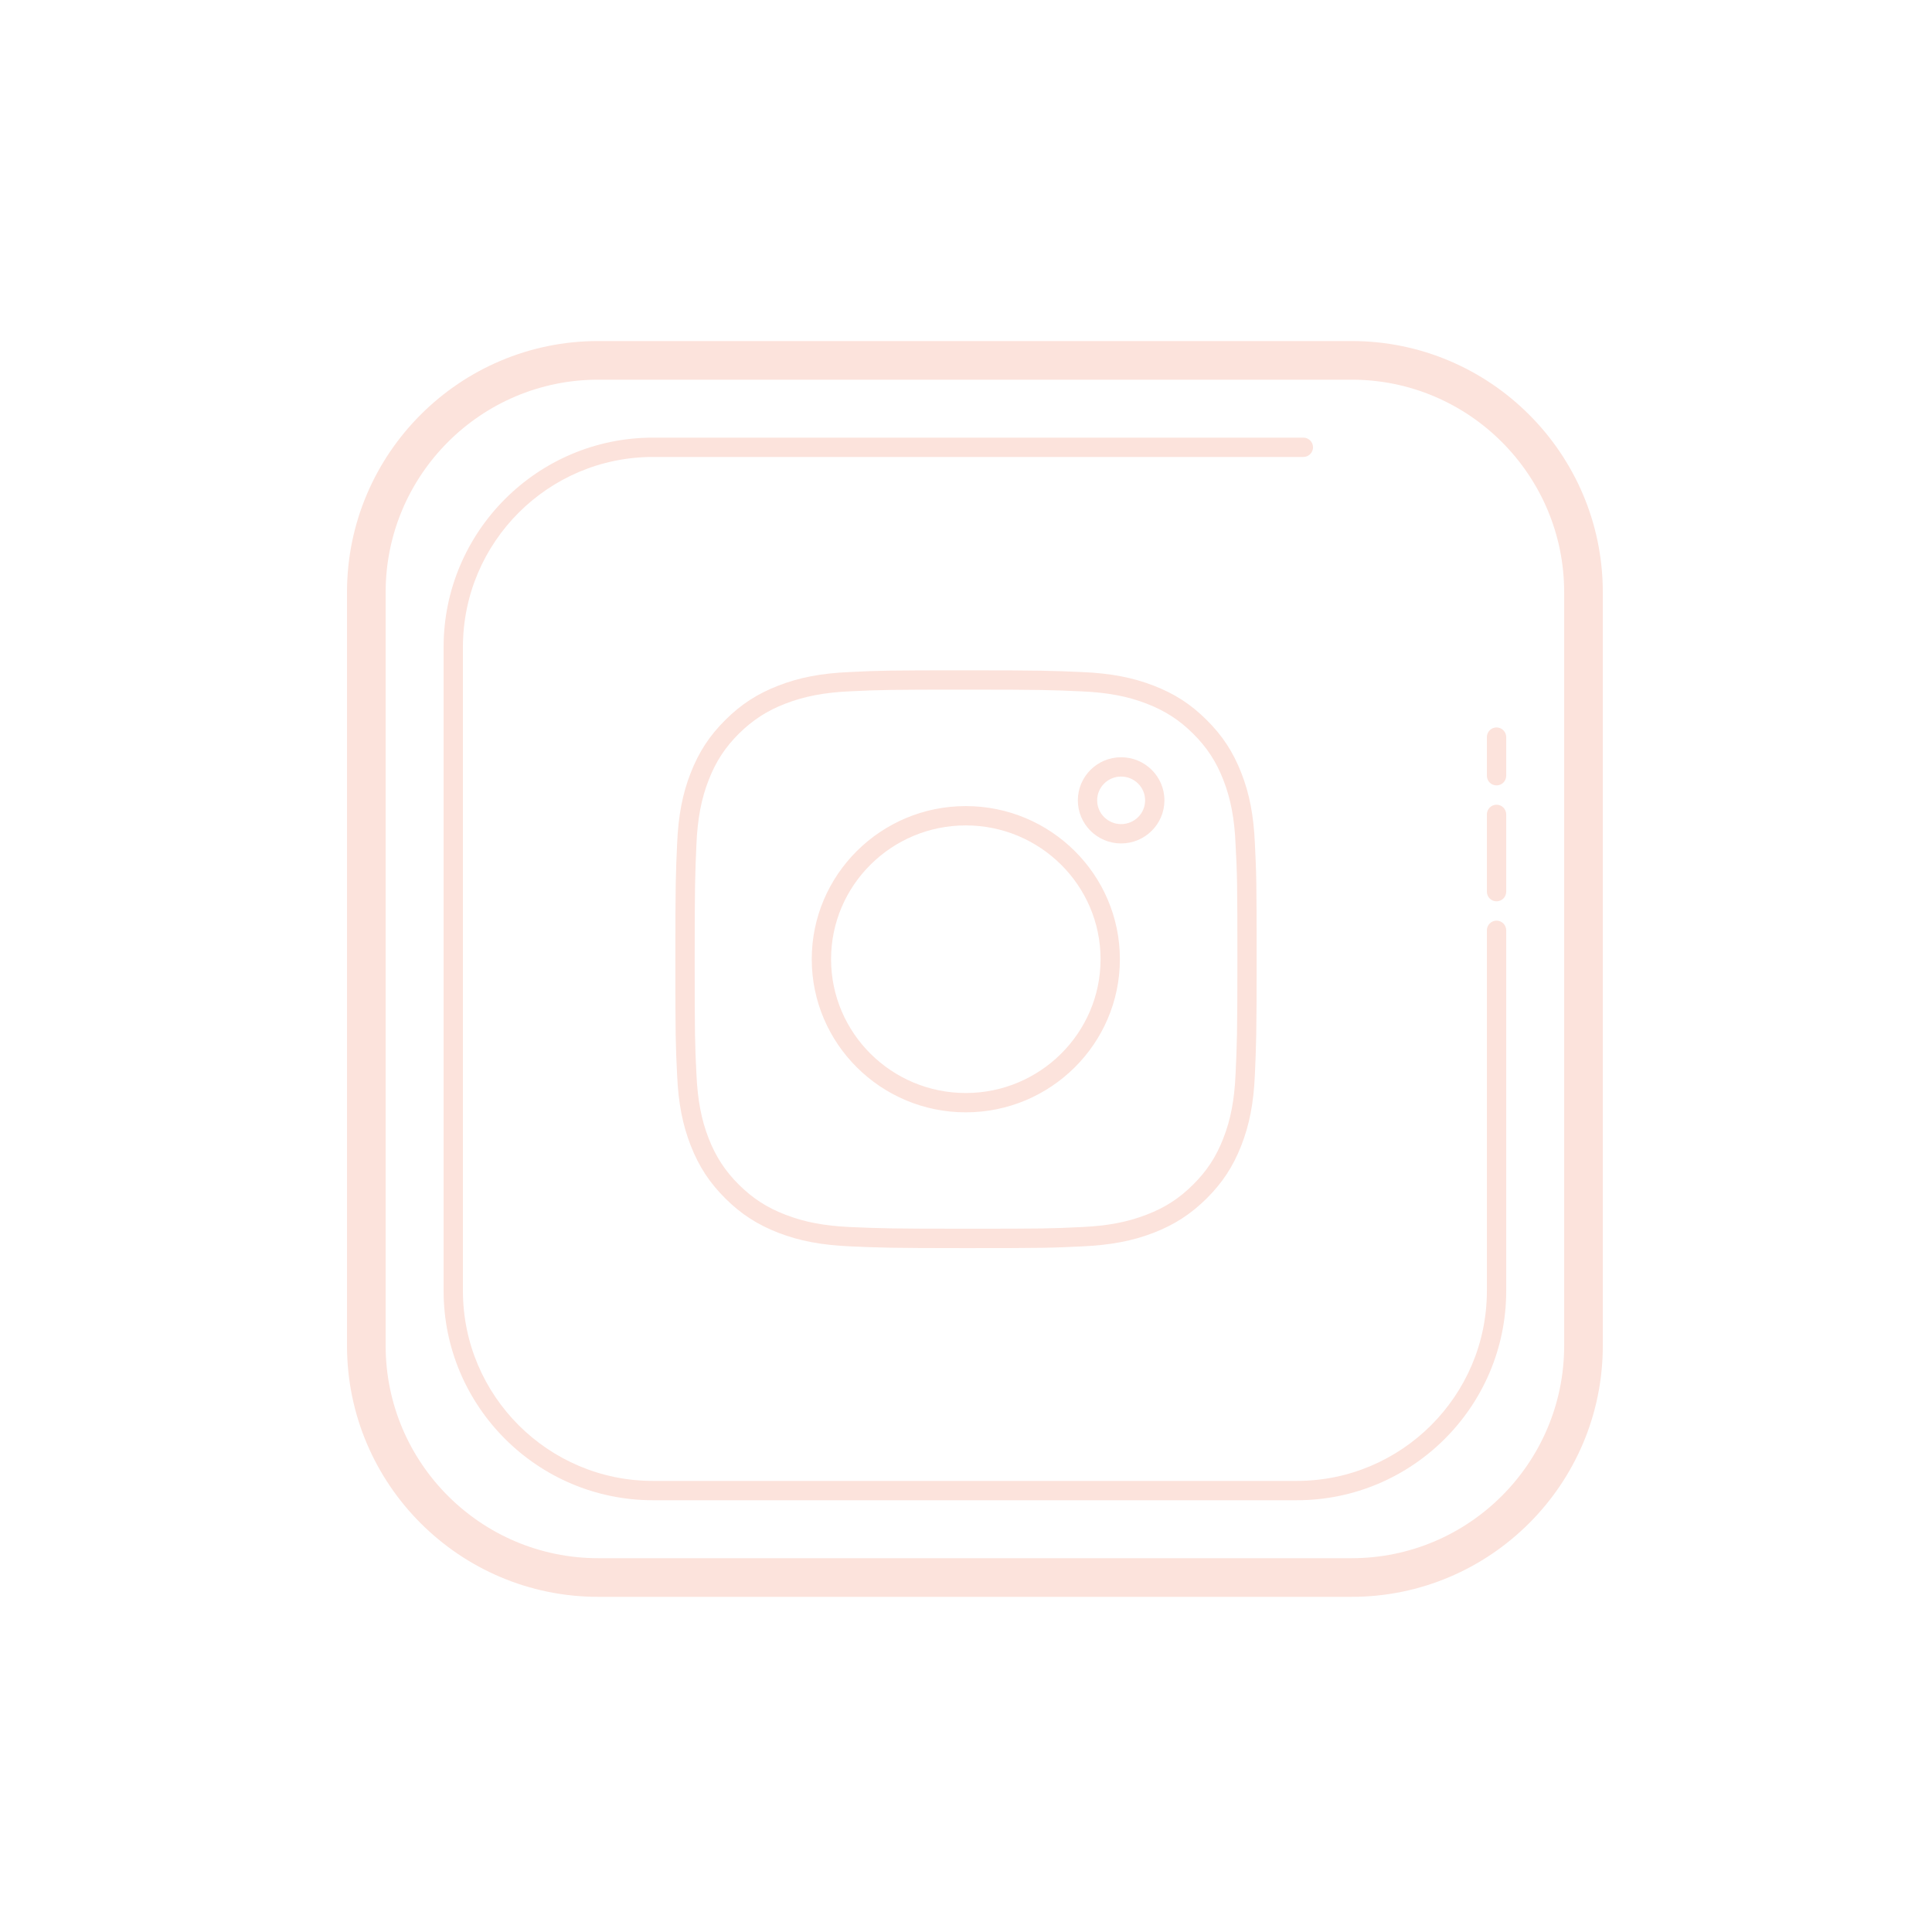 <?xml version="1.0" encoding="UTF-8"?> <svg xmlns="http://www.w3.org/2000/svg" viewBox="0 0 100 100" width="100px" height="100px"> <g id="surface45980673"> <path style=" stroke:none;fill-rule:nonzero;fill:rgb(98.824%,89.02%,86.275%);fill-opacity:1;" d="M 30.961 17.652 C 23.793 17.652 17.961 23.484 17.961 30.652 L 17.961 69.652 C 17.961 76.824 23.793 82.652 30.961 82.652 L 69.961 82.652 C 77.129 82.652 82.961 76.824 82.961 69.652 L 82.961 30.652 C 82.961 23.484 77.129 17.652 69.961 17.652 Z M 30.961 19.652 L 69.961 19.652 C 76.027 19.652 80.961 24.59 80.961 30.652 L 80.961 69.652 C 80.961 75.719 76.027 80.652 69.961 80.652 L 30.961 80.652 C 24.895 80.652 19.961 75.719 19.961 69.652 L 19.961 30.652 C 19.961 24.59 24.895 19.652 30.961 19.652 Z M 33.797 22.652 C 27.824 22.652 22.961 27.516 22.961 33.492 L 22.961 66.816 C 22.961 72.793 27.824 77.652 33.797 77.652 L 67.121 77.652 C 73.098 77.652 77.961 72.793 77.961 66.816 L 77.961 48.152 C 77.961 47.879 77.738 47.652 77.461 47.652 C 77.184 47.652 76.961 47.879 76.961 48.152 L 76.961 66.816 C 76.961 72.242 72.547 76.652 67.121 76.652 L 33.797 76.652 C 28.375 76.652 23.961 72.242 23.961 66.816 L 23.961 33.492 C 23.961 28.066 28.375 23.652 33.797 23.652 L 67.461 23.652 C 67.738 23.652 67.961 23.43 67.961 23.152 C 67.961 22.875 67.738 22.652 67.461 22.652 Z M 50 34.695 C 46.02 34.695 45.535 34.707 43.977 34.785 C 42.516 34.848 41.379 35.062 40.289 35.488 C 39.203 35.906 38.355 36.457 37.543 37.266 C 36.727 38.074 36.176 38.918 35.754 39.996 C 35.328 41.078 35.109 42.207 35.047 43.688 C 34.977 45.215 34.957 45.727 34.957 49.648 C 34.957 53.602 34.969 54.086 35.047 55.633 C 35.109 57.082 35.328 58.215 35.754 59.301 C 36.176 60.379 36.727 61.219 37.543 62.031 C 38.355 62.84 39.203 63.387 40.289 63.809 C 41.379 64.23 42.516 64.445 44.008 64.512 C 45.543 64.578 46.059 64.602 50 64.602 C 53.98 64.602 54.465 64.59 56.023 64.512 C 57.484 64.445 58.621 64.23 59.711 63.809 C 60.797 63.387 61.641 62.84 62.457 62.031 C 63.273 61.219 63.824 60.379 64.246 59.301 C 64.672 58.215 64.891 57.086 64.953 55.613 C 65.02 54.086 65.043 53.57 65.043 49.648 C 65.043 45.691 65.031 45.211 64.953 43.664 C 64.891 42.211 64.672 41.078 64.246 39.996 C 63.824 38.918 63.273 38.074 62.457 37.266 C 61.641 36.453 60.797 35.906 59.711 35.488 C 58.621 35.066 57.484 34.848 55.992 34.785 C 54.457 34.719 53.941 34.695 50 34.695 Z M 50 35.695 C 53.922 35.695 54.434 35.715 55.98 35.785 C 57.328 35.844 58.367 36.039 59.352 36.422 C 60.301 36.789 61.043 37.266 61.754 37.973 C 62.465 38.68 62.949 39.414 63.316 40.359 C 63.699 41.336 63.898 42.367 63.953 43.707 C 64.035 45.234 64.047 45.715 64.047 49.645 C 64.047 53.551 64.023 54.059 63.953 55.59 C 63.895 56.926 63.699 57.961 63.312 58.938 C 62.945 59.879 62.465 60.613 61.75 61.32 C 61.039 62.027 60.301 62.508 59.348 62.871 C 58.363 63.254 57.324 63.453 55.977 63.512 C 54.438 63.59 53.953 63.598 50 63.598 C 46.078 63.598 45.566 63.578 44.02 63.512 C 42.672 63.453 41.633 63.254 40.648 62.871 C 39.699 62.508 38.961 62.027 38.246 61.32 C 37.535 60.613 37.055 59.879 36.684 58.934 C 36.301 57.957 36.105 56.926 36.047 55.586 C 35.969 54.059 35.957 53.578 35.957 49.645 C 35.957 45.75 35.98 45.242 36.047 43.703 C 36.105 42.367 36.301 41.336 36.688 40.355 C 37.055 39.414 37.535 38.68 38.246 37.973 C 38.961 37.266 39.699 36.789 40.648 36.422 C 41.637 36.039 42.676 35.84 44.023 35.781 C 45.566 35.707 46.047 35.695 50 35.695 Z M 77.461 37.652 C 77.184 37.652 76.961 37.879 76.961 38.152 L 76.961 40.152 C 76.961 40.43 77.184 40.652 77.461 40.652 C 77.738 40.652 77.961 40.43 77.961 40.152 L 77.961 38.152 C 77.961 37.879 77.738 37.652 77.461 37.652 Z M 58.027 39.195 C 56.793 39.195 55.789 40.195 55.789 41.426 C 55.789 42.656 56.793 43.656 58.027 43.656 C 59.266 43.656 60.27 42.656 60.27 41.426 C 60.273 40.195 59.266 39.195 58.027 39.195 Z M 58.027 40.195 C 58.715 40.195 59.27 40.746 59.27 41.426 C 59.273 42.105 58.715 42.656 58.027 42.656 C 57.344 42.656 56.789 42.105 56.789 41.426 C 56.789 40.746 57.344 40.195 58.027 40.195 Z M 77.461 41.652 C 77.184 41.652 76.961 41.879 76.961 42.152 L 76.961 46.152 C 76.961 46.43 77.184 46.652 77.461 46.652 C 77.738 46.652 77.961 46.43 77.961 46.152 L 77.961 42.152 C 77.961 41.879 77.738 41.652 77.461 41.652 Z M 49.988 41.723 C 45.59 41.723 42.016 45.277 42.016 49.648 C 42.016 54.016 45.59 57.574 49.988 57.574 C 54.387 57.574 57.965 54.016 57.965 49.648 C 57.965 45.277 54.387 41.723 49.988 41.723 Z M 49.988 42.723 C 53.836 42.723 56.965 45.828 56.965 49.648 C 56.965 53.465 53.836 56.574 49.988 56.574 C 46.141 56.574 43.016 53.465 43.016 49.648 C 43.016 45.828 46.141 42.723 49.988 42.723 Z M 49.988 42.723 "></path> </g> </svg> 
